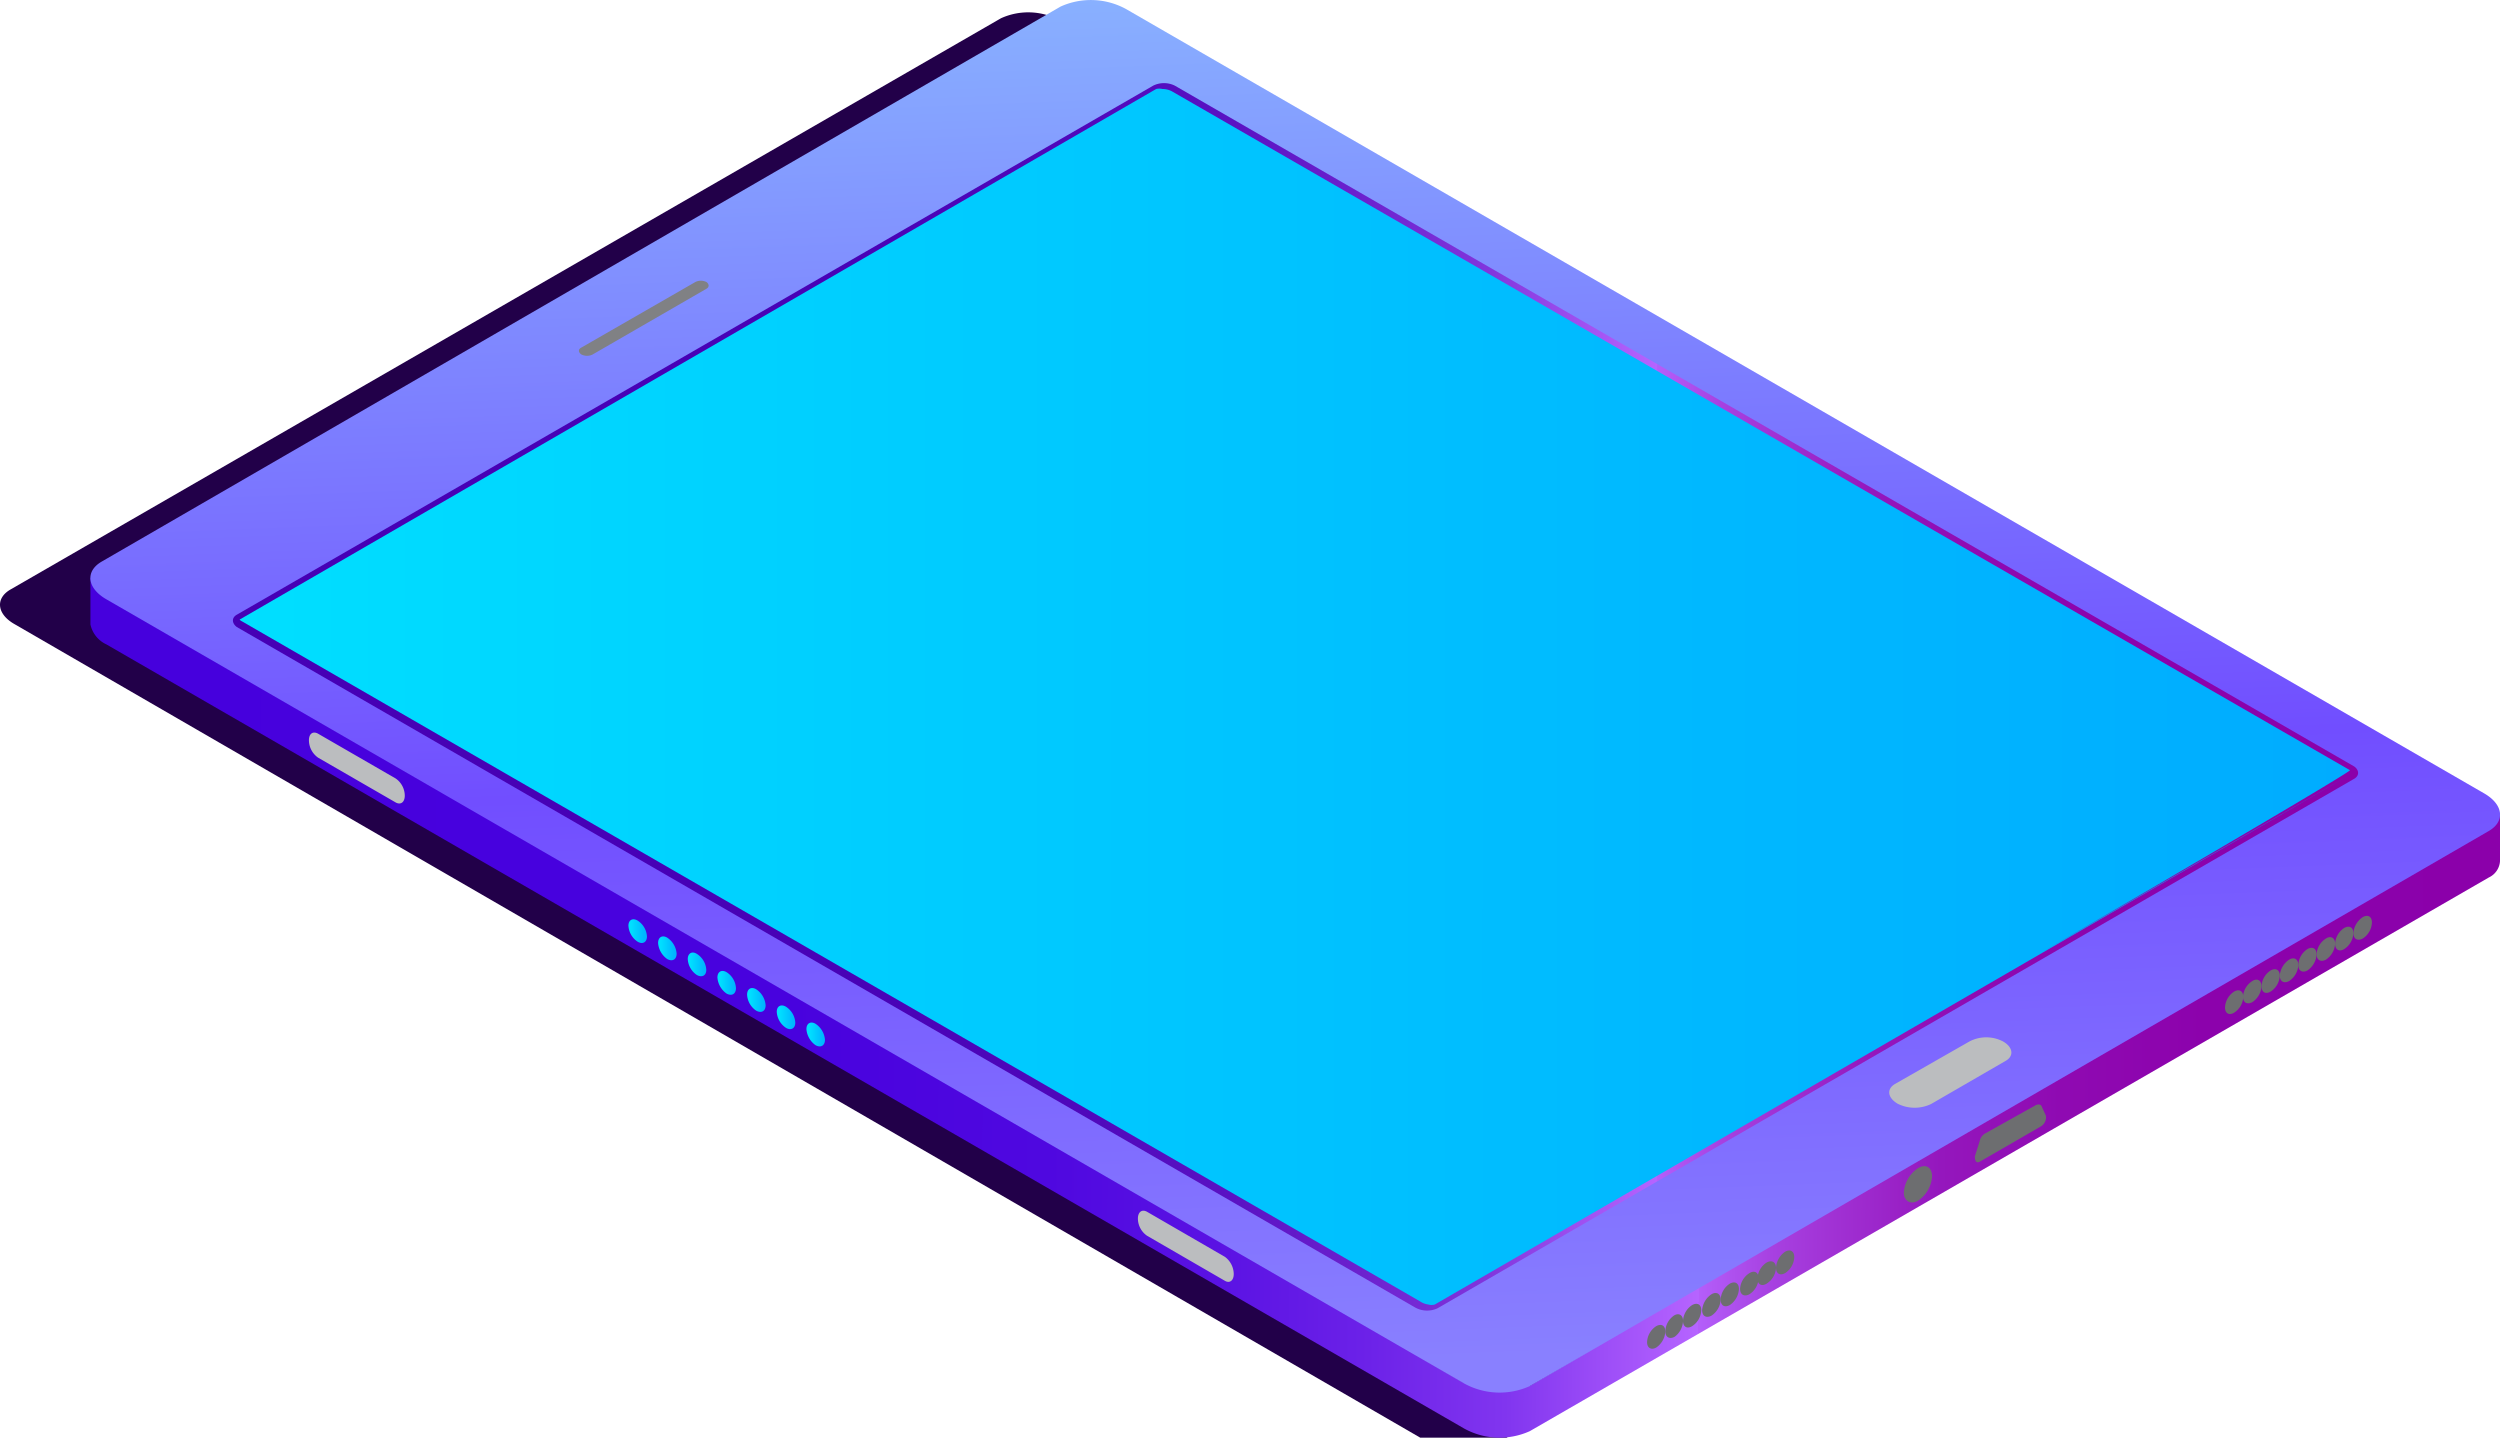 <svg xmlns="http://www.w3.org/2000/svg" xmlns:xlink="http://www.w3.org/1999/xlink" viewBox="0 0 87.64 50.4"><defs><linearGradient id="linear-gradient" x1="3.01" y1="35.23" x2="87.44" y2="35.55" gradientUnits="userSpaceOnUse"><stop offset="0" stop-color="#4600dd"/><stop offset="0.29" stop-color="#4802de"/><stop offset="0.4" stop-color="#4f08e0"/><stop offset="0.47" stop-color="#5a12e3"/><stop offset="0.53" stop-color="#6b21e8"/><stop offset="0.59" stop-color="#8135ef"/><stop offset="0.63" stop-color="#9c4df7"/><stop offset="0.67" stop-color="#b664ff"/><stop offset="0.67" stop-color="#b45efa"/><stop offset="0.7" stop-color="#a741e1"/><stop offset="0.74" stop-color="#9d29cd"/><stop offset="0.77" stop-color="#9517bd"/><stop offset="0.82" stop-color="#8f0ab2"/><stop offset="0.88" stop-color="#8c02ac"/><stop offset="1" stop-color="#8b00aa"/></linearGradient><linearGradient id="linear-gradient-2" x1="296.25" y1="-53.14" x2="363.19" y2="-3.01" gradientTransform="matrix(-0.87, 0.5, 1.5, 0.29, 372.77, -133.12)" gradientUnits="userSpaceOnUse"><stop offset="0" stop-color="#89b2ff"/><stop offset="0.57" stop-color="#714eff"/><stop offset="1" stop-color="#8980ff"/></linearGradient><linearGradient id="linear-gradient-3" x1="8.17" y1="24.42" x2="82.66" y2="24.42" gradientUnits="userSpaceOnUse"><stop offset="0" stop-color="#4600b5"/><stop offset="0.29" stop-color="#4802b6"/><stop offset="0.4" stop-color="#4f08bb"/><stop offset="0.47" stop-color="#5a12c3"/><stop offset="0.53" stop-color="#6b21ce"/><stop offset="0.59" stop-color="#8135dc"/><stop offset="0.63" stop-color="#9c4dee"/><stop offset="0.67" stop-color="#b664ff"/><stop offset="0.67" stop-color="#b45efa"/><stop offset="0.7" stop-color="#a741e1"/><stop offset="0.74" stop-color="#9d29cd"/><stop offset="0.77" stop-color="#9517bd"/><stop offset="0.82" stop-color="#8f0ab2"/><stop offset="0.88" stop-color="#8c02ac"/><stop offset="1" stop-color="#8b00aa"/></linearGradient><linearGradient id="linear-gradient-4" x1="8.36" y1="24.42" x2="82.46" y2="24.42" gradientUnits="userSpaceOnUse"><stop offset="0" stop-color="#00dfff"/><stop offset="0.65" stop-color="#00baff"/><stop offset="1" stop-color="#00acff"/></linearGradient><linearGradient id="linear-gradient-5" x1="22.59" y1="19.3" x2="23.33" y2="19.3" gradientTransform="matrix(0.87, 0.5, 0, 1.15, 2.47, -1.13)" xlink:href="#linear-gradient-4"/><linearGradient id="linear-gradient-6" x1="23.79" y1="19.31" x2="24.53" y2="19.31" gradientTransform="matrix(0.87, 0.5, 0, 1.15, 2.47, -1.13)" xlink:href="#linear-gradient-4"/><linearGradient id="linear-gradient-7" x1="24.99" y1="19.31" x2="25.73" y2="19.31" gradientTransform="matrix(0.87, 0.5, 0, 1.15, 2.47, -1.13)" xlink:href="#linear-gradient-4"/><linearGradient id="linear-gradient-8" x1="26.19" y1="19.31" x2="26.94" y2="19.31" gradientTransform="matrix(0.87, 0.5, 0, 1.15, 2.47, -1.13)" xlink:href="#linear-gradient-4"/><linearGradient id="linear-gradient-9" x1="27.39" y1="19.32" x2="28.14" y2="19.32" gradientTransform="matrix(0.87, 0.5, 0, 1.15, 2.47, -1.13)" xlink:href="#linear-gradient-4"/><linearGradient id="linear-gradient-10" x1="28.59" y1="19.32" x2="29.34" y2="19.32" gradientTransform="matrix(0.87, 0.5, 0, 1.15, 2.47, -1.13)" xlink:href="#linear-gradient-4"/><linearGradient id="linear-gradient-11" x1="29.79" y1="19.32" x2="30.54" y2="19.32" gradientTransform="matrix(0.87, 0.5, 0, 1.15, 2.47, -1.13)" xlink:href="#linear-gradient-4"/></defs><g style="isolation:isolate"><g id="Capa_2" data-name="Capa 2"><g id="equipment"><g id="tablet"><path d="M52.81,50.4,87.09,30.72c.53-.31.47-.85-.15-1.21L37.18.73A2.31,2.31,0,0,0,35.09.64L.36,20.67c-.53.31-.47.86.15,1.21L49.79,50.4Z" fill="#220049" style="mix-blend-mode:multiply"/><path d="M53.63,48.58l-2.3-.1L3.17,20.25v1.64a1,1,0,0,0,.56.7l47.6,27.49a2.57,2.57,0,0,0,2.3.09L87.25,30.76a.68.68,0,0,0,.39-.57V28.55Z" fill="url(#linear-gradient)"/><path d="M53.63,48.59,87.25,29.13c.58-.34.51-.93-.17-1.32L39.48.32a2.57,2.57,0,0,0-2.3-.09L3.56,19.69c-.58.34-.51.93.17,1.32L51.33,48.5A2.57,2.57,0,0,0,53.63,48.59Z" fill="url(#linear-gradient-2)"/><path d="M50.4,45.86,82.53,27.3c.19-.11.17-.31,0-.43L41.18,3a.86.86,0,0,0-.75,0L8.3,21.55c-.19.11-.17.3,0,.43l41.3,23.85A.86.86,0,0,0,50.4,45.86Z" fill="url(#linear-gradient-3)"/><path d="M20.77,12.43l4-2.31c.1-.06.09-.16,0-.23h0a.43.43,0,0,0-.4,0l-4,2.3c-.11.06-.09.16,0,.23h0A.44.44,0,0,0,20.77,12.43Z" fill="#808184" style="mix-blend-mode:multiply"/><path d="M67.7,38.7l2.61-1.51c.3-.17.26-.48-.09-.68h0a1.27,1.27,0,0,0-1.18,0L66.43,38c-.3.18-.26.48.09.69h0A1.33,1.33,0,0,0,67.7,38.7Z" fill="#bbbdbf" style="mix-blend-mode:multiply"/><path d="M50.07,45.73a.39.39,0,0,0,.23,0L82.43,27.13s0,0,0,0L71.55,33.4S82.44,27.07,82.38,27L41.08,3.2a.7.7,0,0,0-.33-.08.46.46,0,0,0-.22,0L8.4,21.72l0,0h0a.21.21,0,0,0,.08.06l41.3,23.84A.66.66,0,0,0,50.07,45.73Z" fill="url(#linear-gradient-4)"/><path d="M67.73,41.24a1.1,1.1,0,0,1-.49.85c-.27.16-.5,0-.5-.28a1.11,1.11,0,0,1,.5-.86C67.51,40.79,67.73,40.92,67.73,41.24Z" fill="#6d6e70" style="mix-blend-mode:multiply"/><path d="M71.37,38.74l-1.79,1a.4.4,0,0,0-.18.26l-.17.54c0,.17.06.25.18.18l2.13-1.23a.37.37,0,0,0,.18-.38l-.16-.35C71.53,38.72,71.46,38.7,71.37,38.74Z" fill="#6d6e70" style="mix-blend-mode:multiply"/><path d="M42.94,44.9l-2.73-1.58a.74.74,0,0,1-.32-.6h0c0-.23.14-.34.32-.24l2.73,1.58a.76.76,0,0,1,.31.6h0C43.25,44.89,43.11,45,42.94,44.9Z" fill="#bbbdbf" style="mix-blend-mode:multiply"/><path d="M13.87,28.13l-2.72-1.57a.75.75,0,0,1-.32-.61h0c0-.23.14-.33.32-.23l2.72,1.57a.74.74,0,0,1,.32.6h0C14.19,28.12,14.05,28.23,13.87,28.13Z" fill="#bbbdbf" style="mix-blend-mode:multiply"/><path d="M22.68,32.83c0,.2-.15.29-.33.18a.72.72,0,0,1-.32-.56c0-.2.15-.28.32-.18A.71.71,0,0,1,22.68,32.83Z" fill="url(#linear-gradient-5)"/><path d="M23.72,33.43c0,.21-.15.29-.33.19a.76.76,0,0,1-.32-.56c0-.21.15-.29.32-.19A.74.74,0,0,1,23.72,33.43Z" fill="url(#linear-gradient-6)"/><path d="M24.76,34c0,.2-.15.28-.33.18a.72.72,0,0,1-.32-.56c0-.2.15-.29.32-.18A.71.71,0,0,1,24.76,34Z" fill="url(#linear-gradient-7)"/><path d="M25.8,34.64c0,.21-.15.29-.33.19a.76.76,0,0,1-.32-.56c0-.21.15-.29.32-.19A.71.71,0,0,1,25.8,34.64Z" fill="url(#linear-gradient-8)"/><path d="M26.84,35.24c0,.21-.15.29-.33.19a.72.72,0,0,1-.32-.56c0-.21.15-.29.32-.19A.74.74,0,0,1,26.84,35.24Z" fill="url(#linear-gradient-9)"/><path d="M27.88,35.85c0,.2-.15.29-.33.18a.72.72,0,0,1-.32-.56c0-.2.15-.28.32-.18A.71.71,0,0,1,27.88,35.85Z" fill="url(#linear-gradient-10)"/><path d="M28.92,36.45c0,.21-.15.29-.33.19a.76.76,0,0,1-.32-.56c0-.21.15-.29.32-.19A.74.74,0,0,1,28.92,36.45Z" fill="url(#linear-gradient-11)"/><g style="mix-blend-mode:multiply"><path d="M58.38,46.67c0,.21.15.29.33.19A.72.72,0,0,0,59,46.3c0-.2-.15-.29-.32-.18A.7.7,0,0,0,58.38,46.67Z" fill="#6d6e70"/><path d="M57.74,47.05c0,.2.14.29.32.19a.73.73,0,0,0,.32-.56c0-.21-.14-.29-.32-.19A.7.7,0,0,0,57.74,47.05Z" fill="#6d6e70"/></g><g style="mix-blend-mode:multiply"><path d="M59.67,45.93c0,.21.15.29.33.19a.72.72,0,0,0,.32-.56c0-.21-.15-.29-.32-.19A.74.74,0,0,0,59.67,45.93Z" fill="#6d6e70"/><path d="M59,46.31c0,.2.14.29.32.18a.7.7,0,0,0,.32-.56c0-.2-.14-.28-.32-.18A.7.7,0,0,0,59,46.31Z" fill="#6d6e70"/></g><g style="mix-blend-mode:multiply"><path d="M61,45.18c0,.21.15.29.33.19a.7.7,0,0,0,.32-.56c0-.2-.14-.29-.32-.18A.7.7,0,0,0,61,45.18Z" fill="#6d6e70"/><path d="M60.32,45.56c0,.21.14.29.32.19a.73.73,0,0,0,.32-.56c0-.21-.14-.29-.32-.19A.7.7,0,0,0,60.32,45.56Z" fill="#6d6e70"/></g><g style="mix-blend-mode:multiply"><path d="M62.26,44.44c0,.21.14.29.32.19a.7.7,0,0,0,.32-.56c0-.21-.14-.29-.32-.19A.73.73,0,0,0,62.26,44.44Z" fill="#6d6e70"/><path d="M61.61,44.82c0,.2.14.29.32.18a.7.7,0,0,0,.33-.55c0-.21-.15-.29-.33-.19A.7.7,0,0,0,61.61,44.82Z" fill="#6d6e70"/></g><g style="mix-blend-mode:multiply"><path d="M78.63,34.94c0,.21.15.29.33.19a.72.72,0,0,0,.32-.56c0-.2-.15-.29-.32-.18A.7.7,0,0,0,78.63,34.94Z" fill="#6d6e70"/><path d="M78,35.32c0,.2.14.29.32.18a.69.69,0,0,0,.32-.55c0-.21-.14-.29-.32-.19A.7.7,0,0,0,78,35.32Z" fill="#6d6e70"/></g><g style="mix-blend-mode:multiply"><path d="M79.92,34.2c0,.21.15.29.33.19a.72.72,0,0,0,.32-.56c0-.21-.15-.29-.32-.19A.74.74,0,0,0,79.92,34.2Z" fill="#6d6e70"/><path d="M79.28,34.58c0,.2.14.29.32.18a.7.7,0,0,0,.32-.56c0-.2-.14-.28-.32-.18A.7.7,0,0,0,79.28,34.58Z" fill="#6d6e70"/></g><g style="mix-blend-mode:multiply"><path d="M81.21,33.45c0,.21.15.29.33.19a.72.72,0,0,0,.32-.56c0-.2-.15-.29-.32-.18A.7.7,0,0,0,81.21,33.45Z" fill="#6d6e70"/><path d="M80.57,33.83c0,.2.14.29.32.19a.73.73,0,0,0,.32-.56c0-.21-.14-.29-.32-.19A.7.7,0,0,0,80.57,33.83Z" fill="#6d6e70"/></g><g style="mix-blend-mode:multiply"><path d="M82.5,32.71c0,.21.15.29.33.19a.7.7,0,0,0,.32-.56c0-.21-.14-.29-.32-.19A.74.74,0,0,0,82.5,32.71Z" fill="#6d6e70"/><path d="M81.86,33.09c0,.2.14.29.32.18a.7.7,0,0,0,.32-.56c0-.2-.14-.28-.32-.18A.7.7,0,0,0,81.86,33.09Z" fill="#6d6e70"/></g></g></g></g></g></svg>